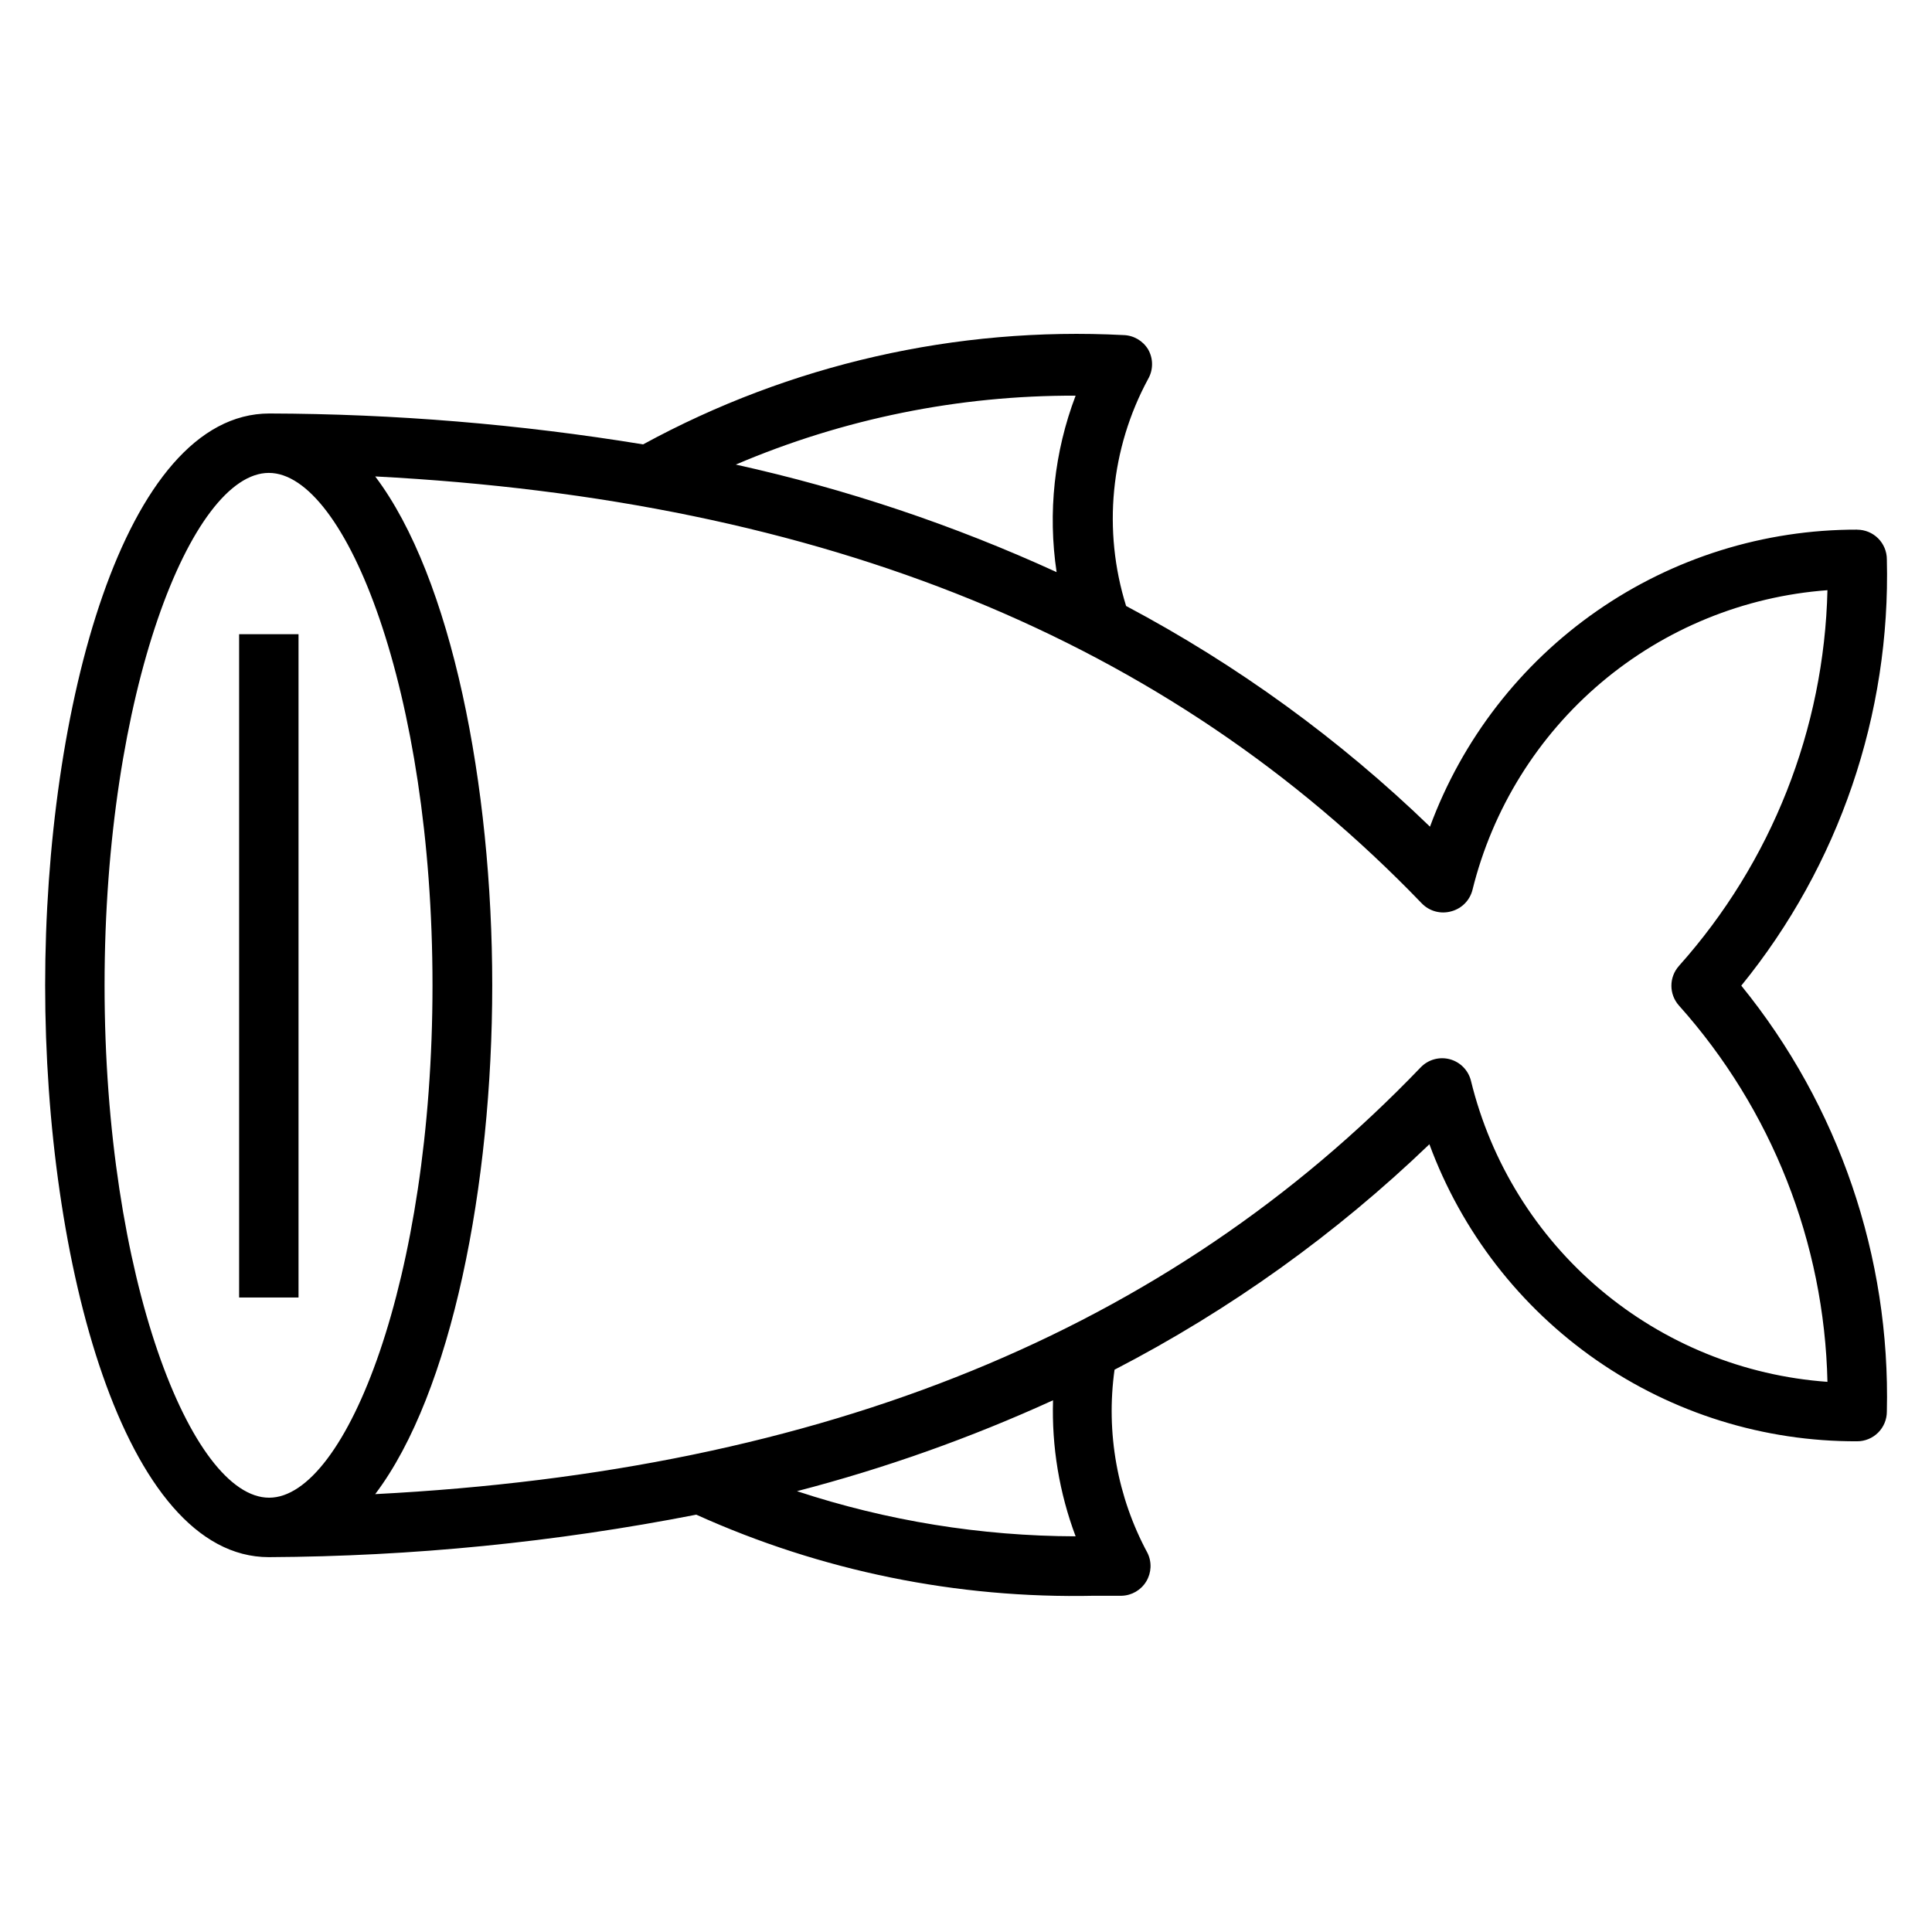 <?xml version="1.0" encoding="UTF-8"?>
<!-- Uploaded to: ICON Repo, www.svgrepo.com, Generator: ICON Repo Mixer Tools -->
<svg fill="#000000" width="800px" height="800px" version="1.1" viewBox="144 144 512 512" xmlns="http://www.w3.org/2000/svg">
 <g>
  <path d="m636.16 284.36c-24.66-0.043-48.734 7.481-68.98 21.559-20.242 14.078-35.68 34.031-44.219 57.16-23.969-23.176-51.078-42.863-80.531-58.488-6.246-20.012-4.144-41.699 5.824-60.141 1.406-2.438 1.406-5.438 0-7.875-1.395-2.289-3.856-3.711-6.535-3.777-44.289-2.293-88.352 7.734-127.29 28.969-32.738-5.356-65.855-8.094-99.031-8.188-38.57 0-59.434 78.09-59.434 151.54 0 73.445 20.863 151.54 59.277 151.54 38.027-0.188 75.957-3.957 113.28-11.258 33.09 14.945 69.109 22.289 105.41 21.492h7.32c2.68-0.074 5.137-1.508 6.519-3.801 1.387-2.293 1.512-5.133 0.332-7.535-8.008-14.848-11.07-31.863-8.738-48.57 30.543-15.805 58.645-35.926 83.441-59.75 8.543 23.164 24 43.141 44.277 57.219 20.277 14.082 44.395 21.59 69.082 21.5 2.086 0 4.09-0.828 5.566-2.305 1.477-1.477 2.305-3.477 2.305-5.566 0.973-41.016-12.703-81.039-38.574-112.88 25.914-31.855 39.594-71.918 38.574-112.96 0-2.086-0.828-4.09-2.305-5.566-1.477-1.477-3.481-2.305-5.566-2.305zm-207.11-35.504c-5.664 14.898-7.398 31-5.039 46.762-27.254-12.477-55.75-22.027-85.016-28.5 28.461-12.152 59.105-18.367 90.055-18.262zm-213.73 292.05c-20.547 0-43.609-58.094-43.609-135.79 0-77.699 23.062-135.79 43.531-135.79s43.375 58.094 43.375 135.79c0 77.695-22.828 135.79-43.297 135.79zm139.89-1.73c23.277-6.043 45.98-14.102 67.855-24.09-0.371 12.293 1.66 24.543 5.984 36.055-25.09-0.07-50.012-4.106-73.84-11.965zm233.72-139.18c-2.656 2.984-2.656 7.484 0 10.469 24.586 27.492 38.547 62.863 39.363 99.738-22.16-1.582-43.246-10.152-60.223-24.484-16.977-14.332-28.965-33.68-34.242-55.258-0.676-2.789-2.816-4.988-5.582-5.742-2.769-0.75-5.727 0.059-7.723 2.121-66.992 69.824-157.99 106.98-277.09 113.12 20.309-26.844 31.016-82.027 31.016-134.85 0-52.82-10.707-108-31.016-134.85 119.11 6.219 210.11 43.297 277.33 113.12l-0.004-0.004c2.027 2.121 5.059 2.938 7.875 2.129 2.75-0.742 4.887-2.906 5.586-5.668 5.305-21.469 17.258-40.711 34.152-54.977 16.895-14.266 37.867-22.824 59.922-24.453-0.867 36.816-14.824 72.121-39.363 99.582z"/>
  <path d="m207.37 312.07h15.742v175.78h-15.742z"/>
 </g>
</svg>